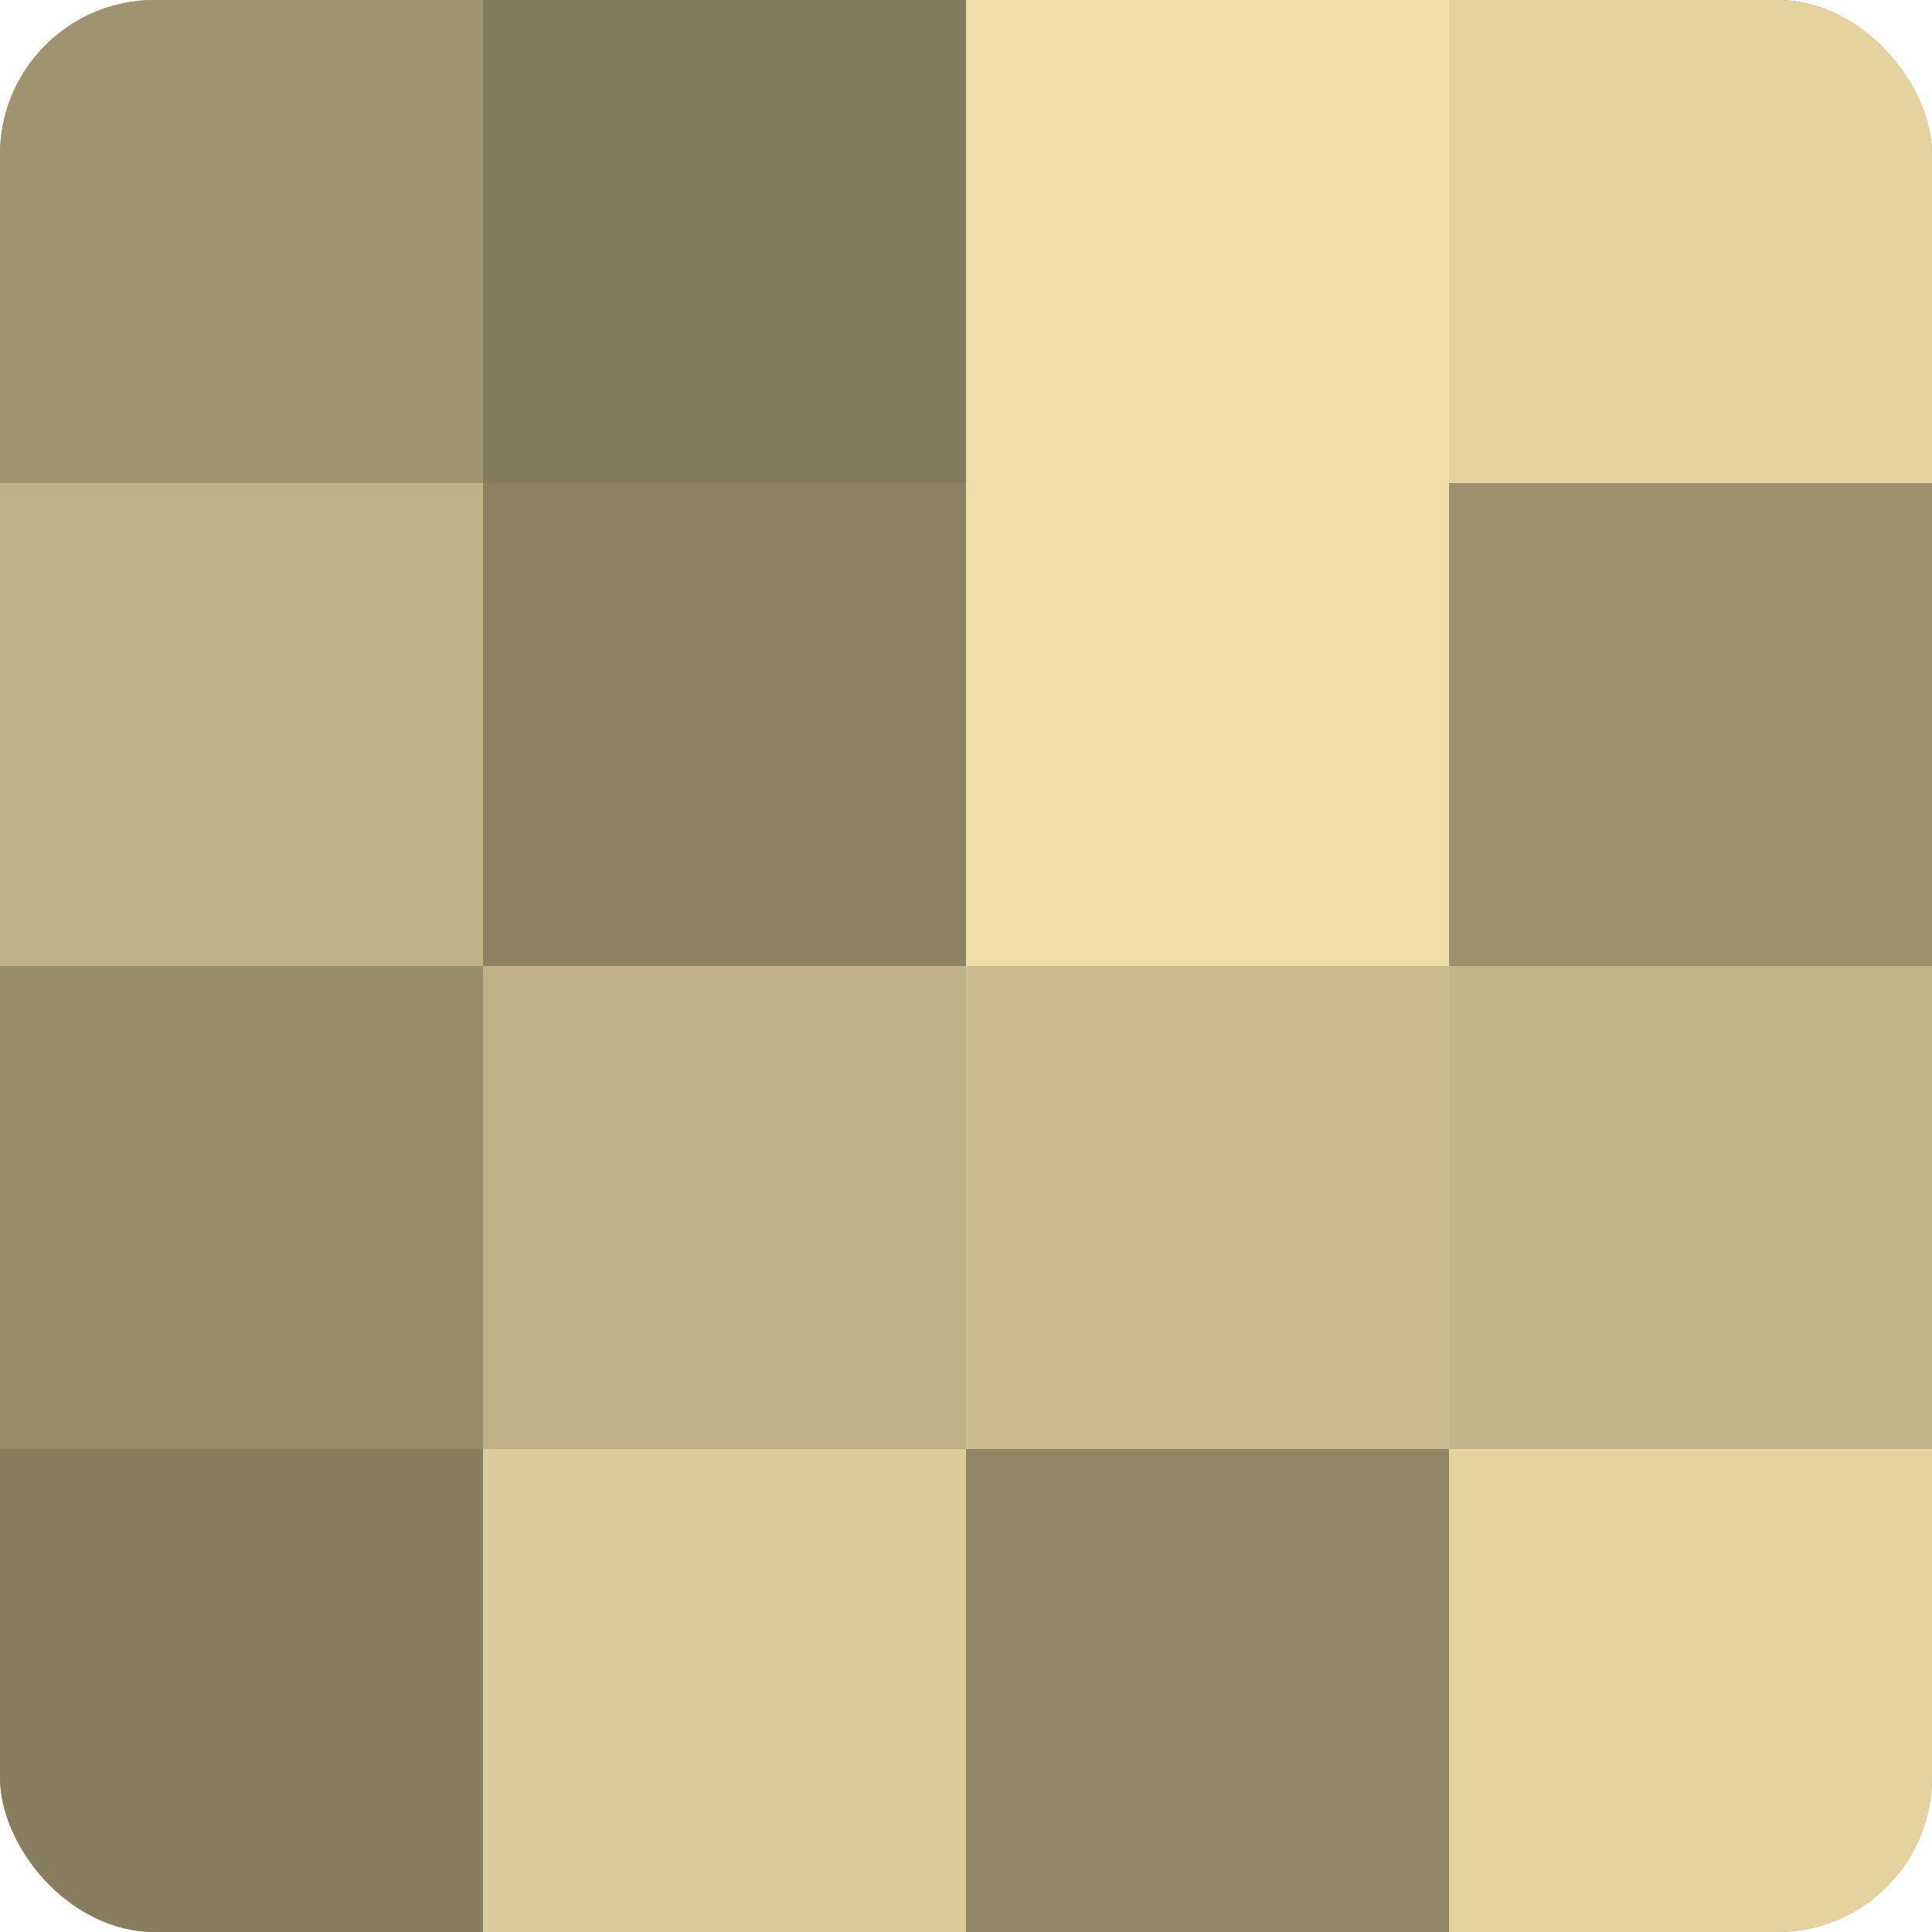 <?xml version="1.0" encoding="UTF-8"?>
<svg xmlns="http://www.w3.org/2000/svg" width="60" height="60" viewBox="0 0 100 100" preserveAspectRatio="xMidYMid meet"><defs><clipPath id="c" width="100" height="100"><rect width="100" height="100" rx="8" ry="8"/></clipPath></defs><g clip-path="url(#c)"><rect width="100" height="100" fill="#a09470"/><rect width="25" height="25" fill="#a09470"/><rect y="25" width="25" height="25" fill="#c0b186"/><rect y="50" width="25" height="25" fill="#988d6a"/><rect y="75" width="25" height="25" fill="#887e5f"/><rect x="25" width="25" height="25" fill="#847a5d"/><rect x="25" y="25" width="25" height="25" fill="#8c8162"/><rect x="25" y="50" width="25" height="25" fill="#c0b186"/><rect x="25" y="75" width="25" height="25" fill="#dccb9a"/><rect x="50" width="25" height="25" fill="#f0dea8"/><rect x="50" y="25" width="25" height="25" fill="#f0dea8"/><rect x="50" y="50" width="25" height="25" fill="#ccbc8f"/><rect x="50" y="75" width="25" height="25" fill="#908565"/><rect x="75" width="25" height="25" fill="#e4d39f"/><rect x="75" y="25" width="25" height="25" fill="#9c906d"/><rect x="75" y="50" width="25" height="25" fill="#c4b589"/><rect x="75" y="75" width="25" height="25" fill="#e4d39f"/></g></svg>
